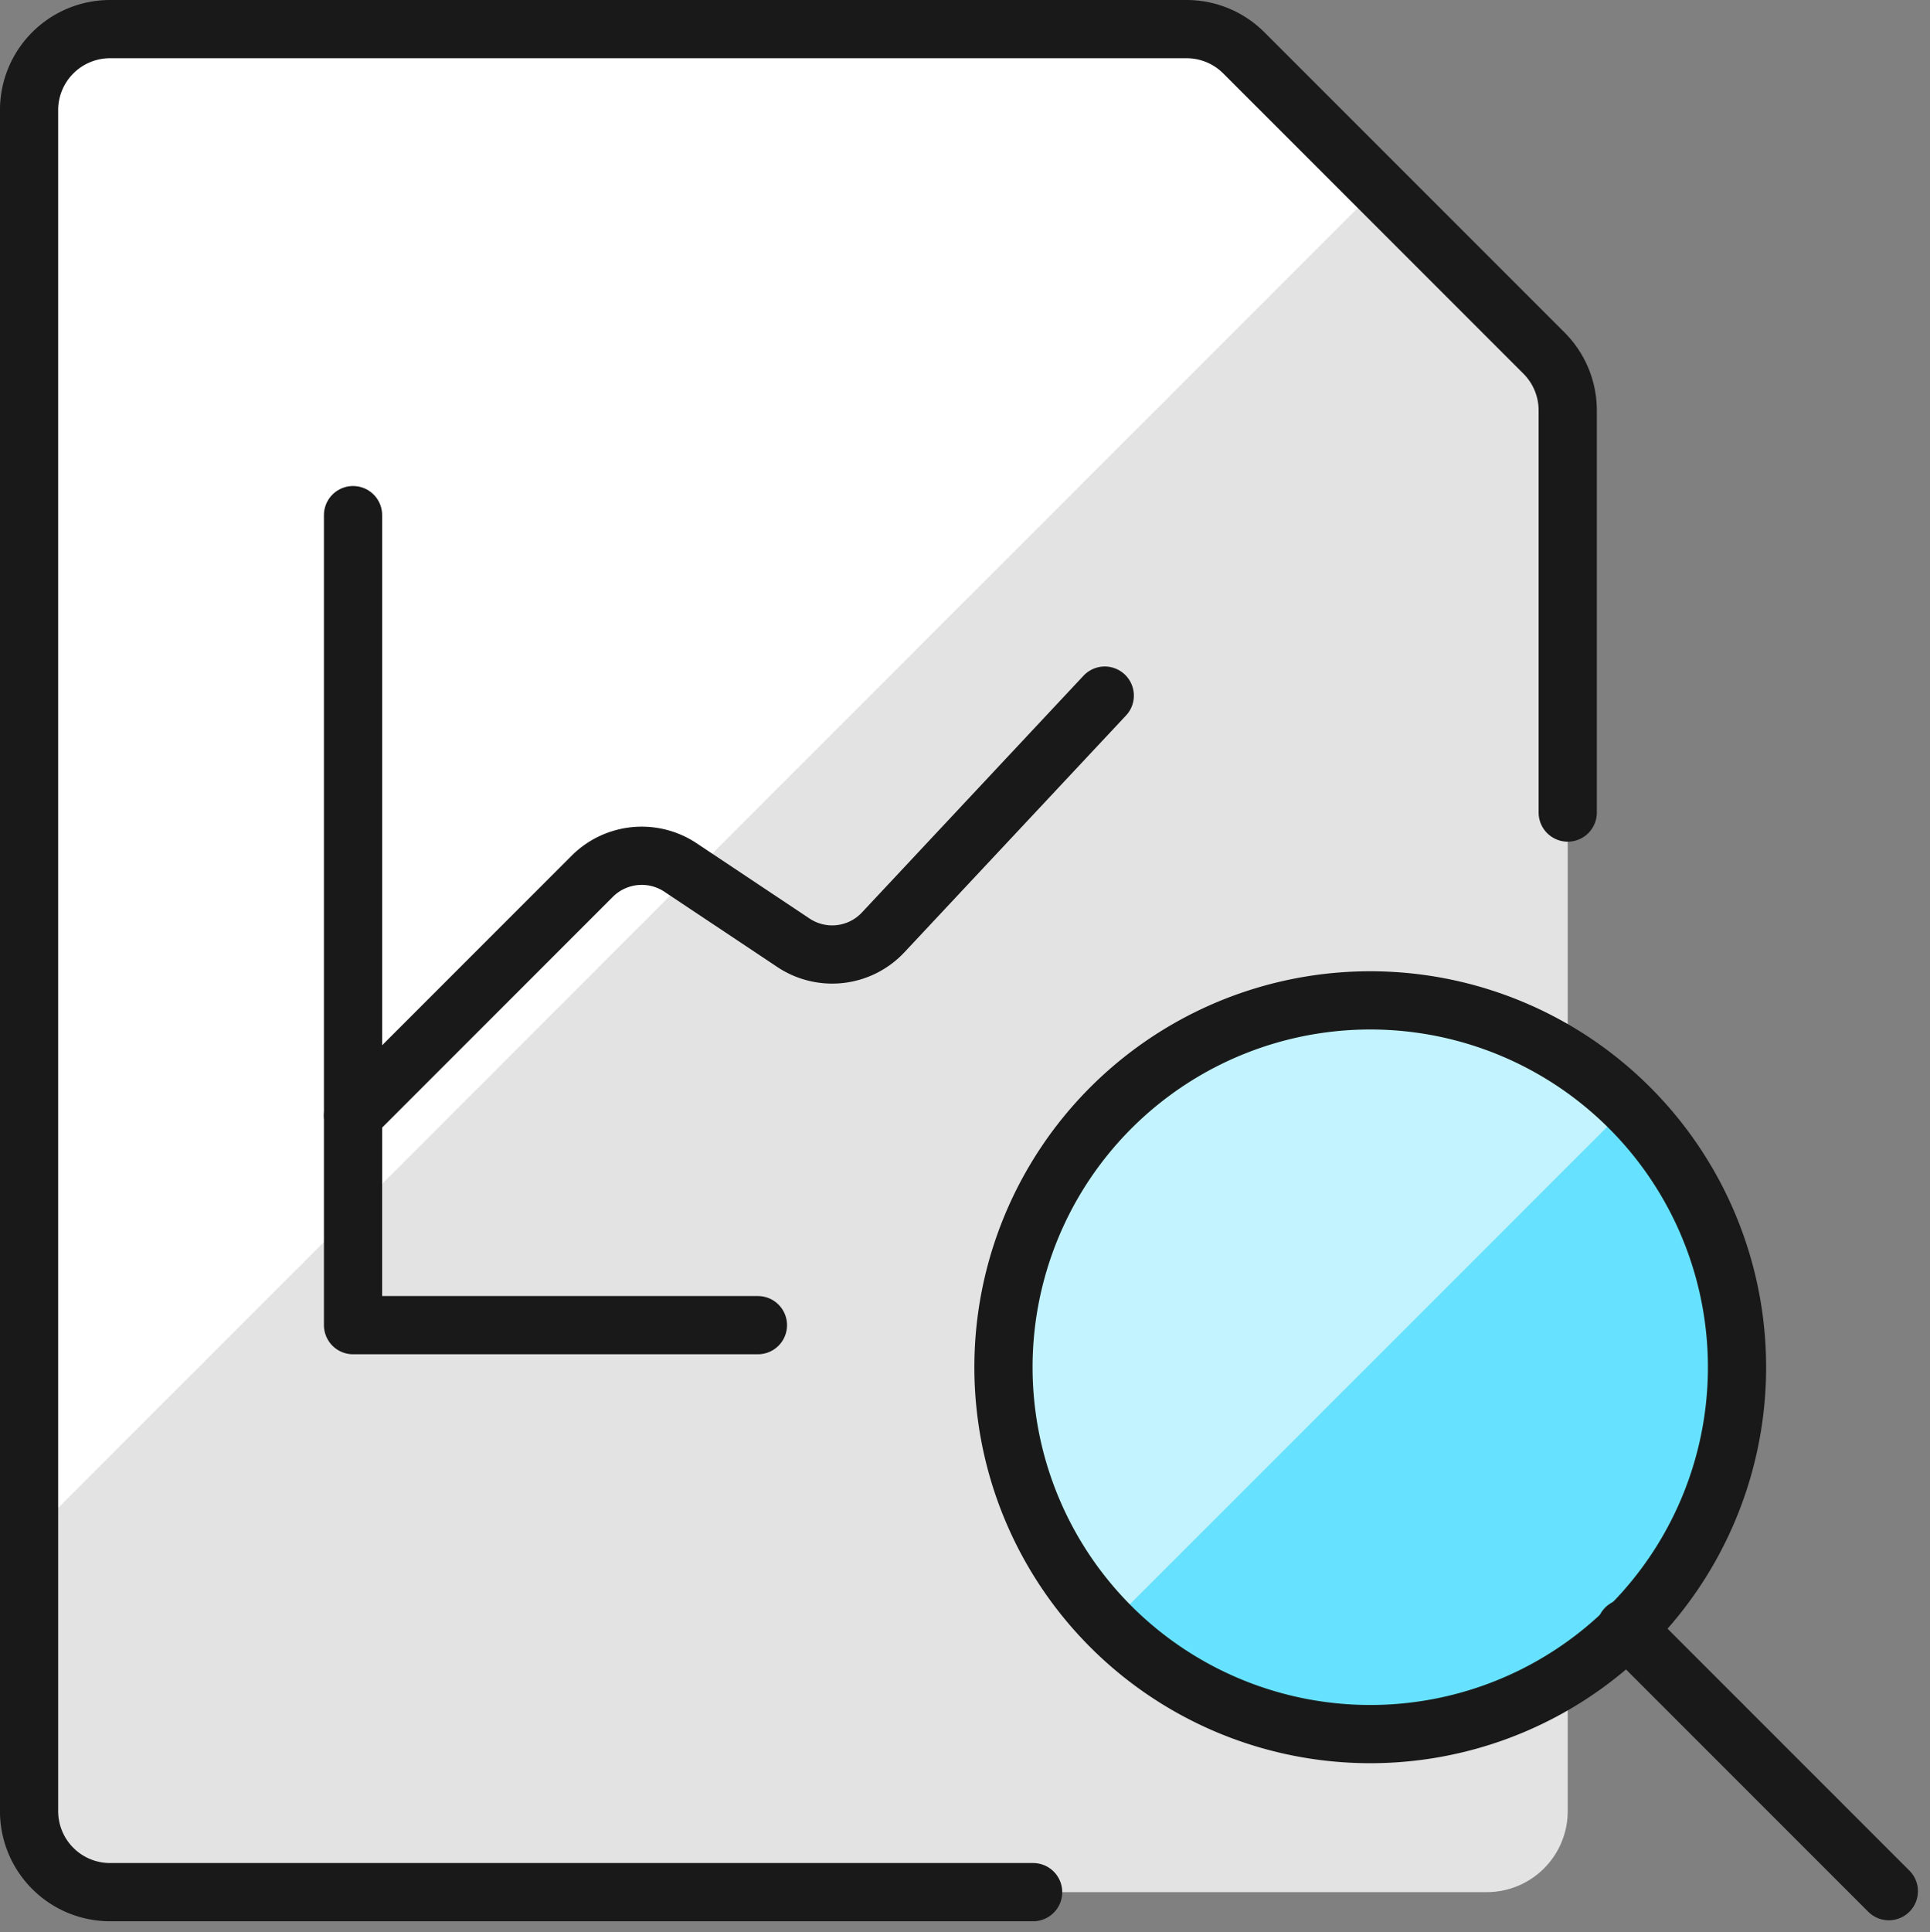 <svg xmlns="http://www.w3.org/2000/svg" width="49.737" height="49.786" viewBox="0 0 49.737 49.786"><rect x="0" y="0" width="49.737" height="49.786" fill="#808080" stroke="none"/><defs><style>.a{fill:#e3e3e3;}.b{fill:#fff;}.c{fill:none;stroke:#191919;stroke-linecap:round;stroke-linejoin:round;stroke-width:1.5px;}.d{fill:#66e1ff;}.e{fill:#c2f3ff;}</style></defs><g transform="translate(-0.296 -0.25)"><path class="a" d="M38.591,49H3.112a2.087,2.087,0,0,1-2.087-2.087V3.087A2.087,2.087,0,0,1,3.112,1H30.854a2.087,2.087,0,0,1,1.475.611l7.736,7.736a2.087,2.087,0,0,1,.612,1.475v36.09A2.087,2.087,0,0,1,38.591,49Z" transform="translate(0.02 0)"/><path class="b" d="M35.8,5.095,32.313,1.611A2.087,2.087,0,0,0,30.837,1H3.1A2.087,2.087,0,0,0,1.008,3.087v36.8Z" transform="translate(0 0)"/><path class="c" d="M26.9,49H3.112a2.087,2.087,0,0,1-2.087-2.087V3.087A2.087,2.087,0,0,1,3.112,1H30.854a2.087,2.087,0,0,1,1.475.611l7.736,7.736a2.087,2.087,0,0,1,.612,1.475V21.185" transform="translate(0.02 0)"/><path class="c" d="M4.852,19.687l6.165-6.165a1.805,1.805,0,0,1,2.275-.225L16.2,15.235a1.8,1.8,0,0,0,2.314-.267l5.71-6.1" transform="translate(4.542 9.304)"/><path class="c" d="M4.852,6.739v20.87H15.286" transform="translate(4.542 6.783)"/><path class="d" d="M21.846,31.372a9.452,9.452,0,1,0-6.593-2.817A9.452,9.452,0,0,0,21.846,31.372Z" transform="translate(13.622 13.555)"/><path class="e" d="M21.922,12.469a9.448,9.448,0,0,0-6.653,16.159L28.625,15.272a9.416,9.416,0,0,0-6.7-2.8Z" transform="translate(13.546 13.554)"/><path class="c" d="M21.846,31.372a9.452,9.452,0,1,0-6.593-2.817A9.452,9.452,0,0,0,21.846,31.372Z" transform="translate(13.622 13.555)"/><path class="c" d="M26.663,26.66l-6.778-6.778" transform="translate(22.309 22.315)"/></g></svg>